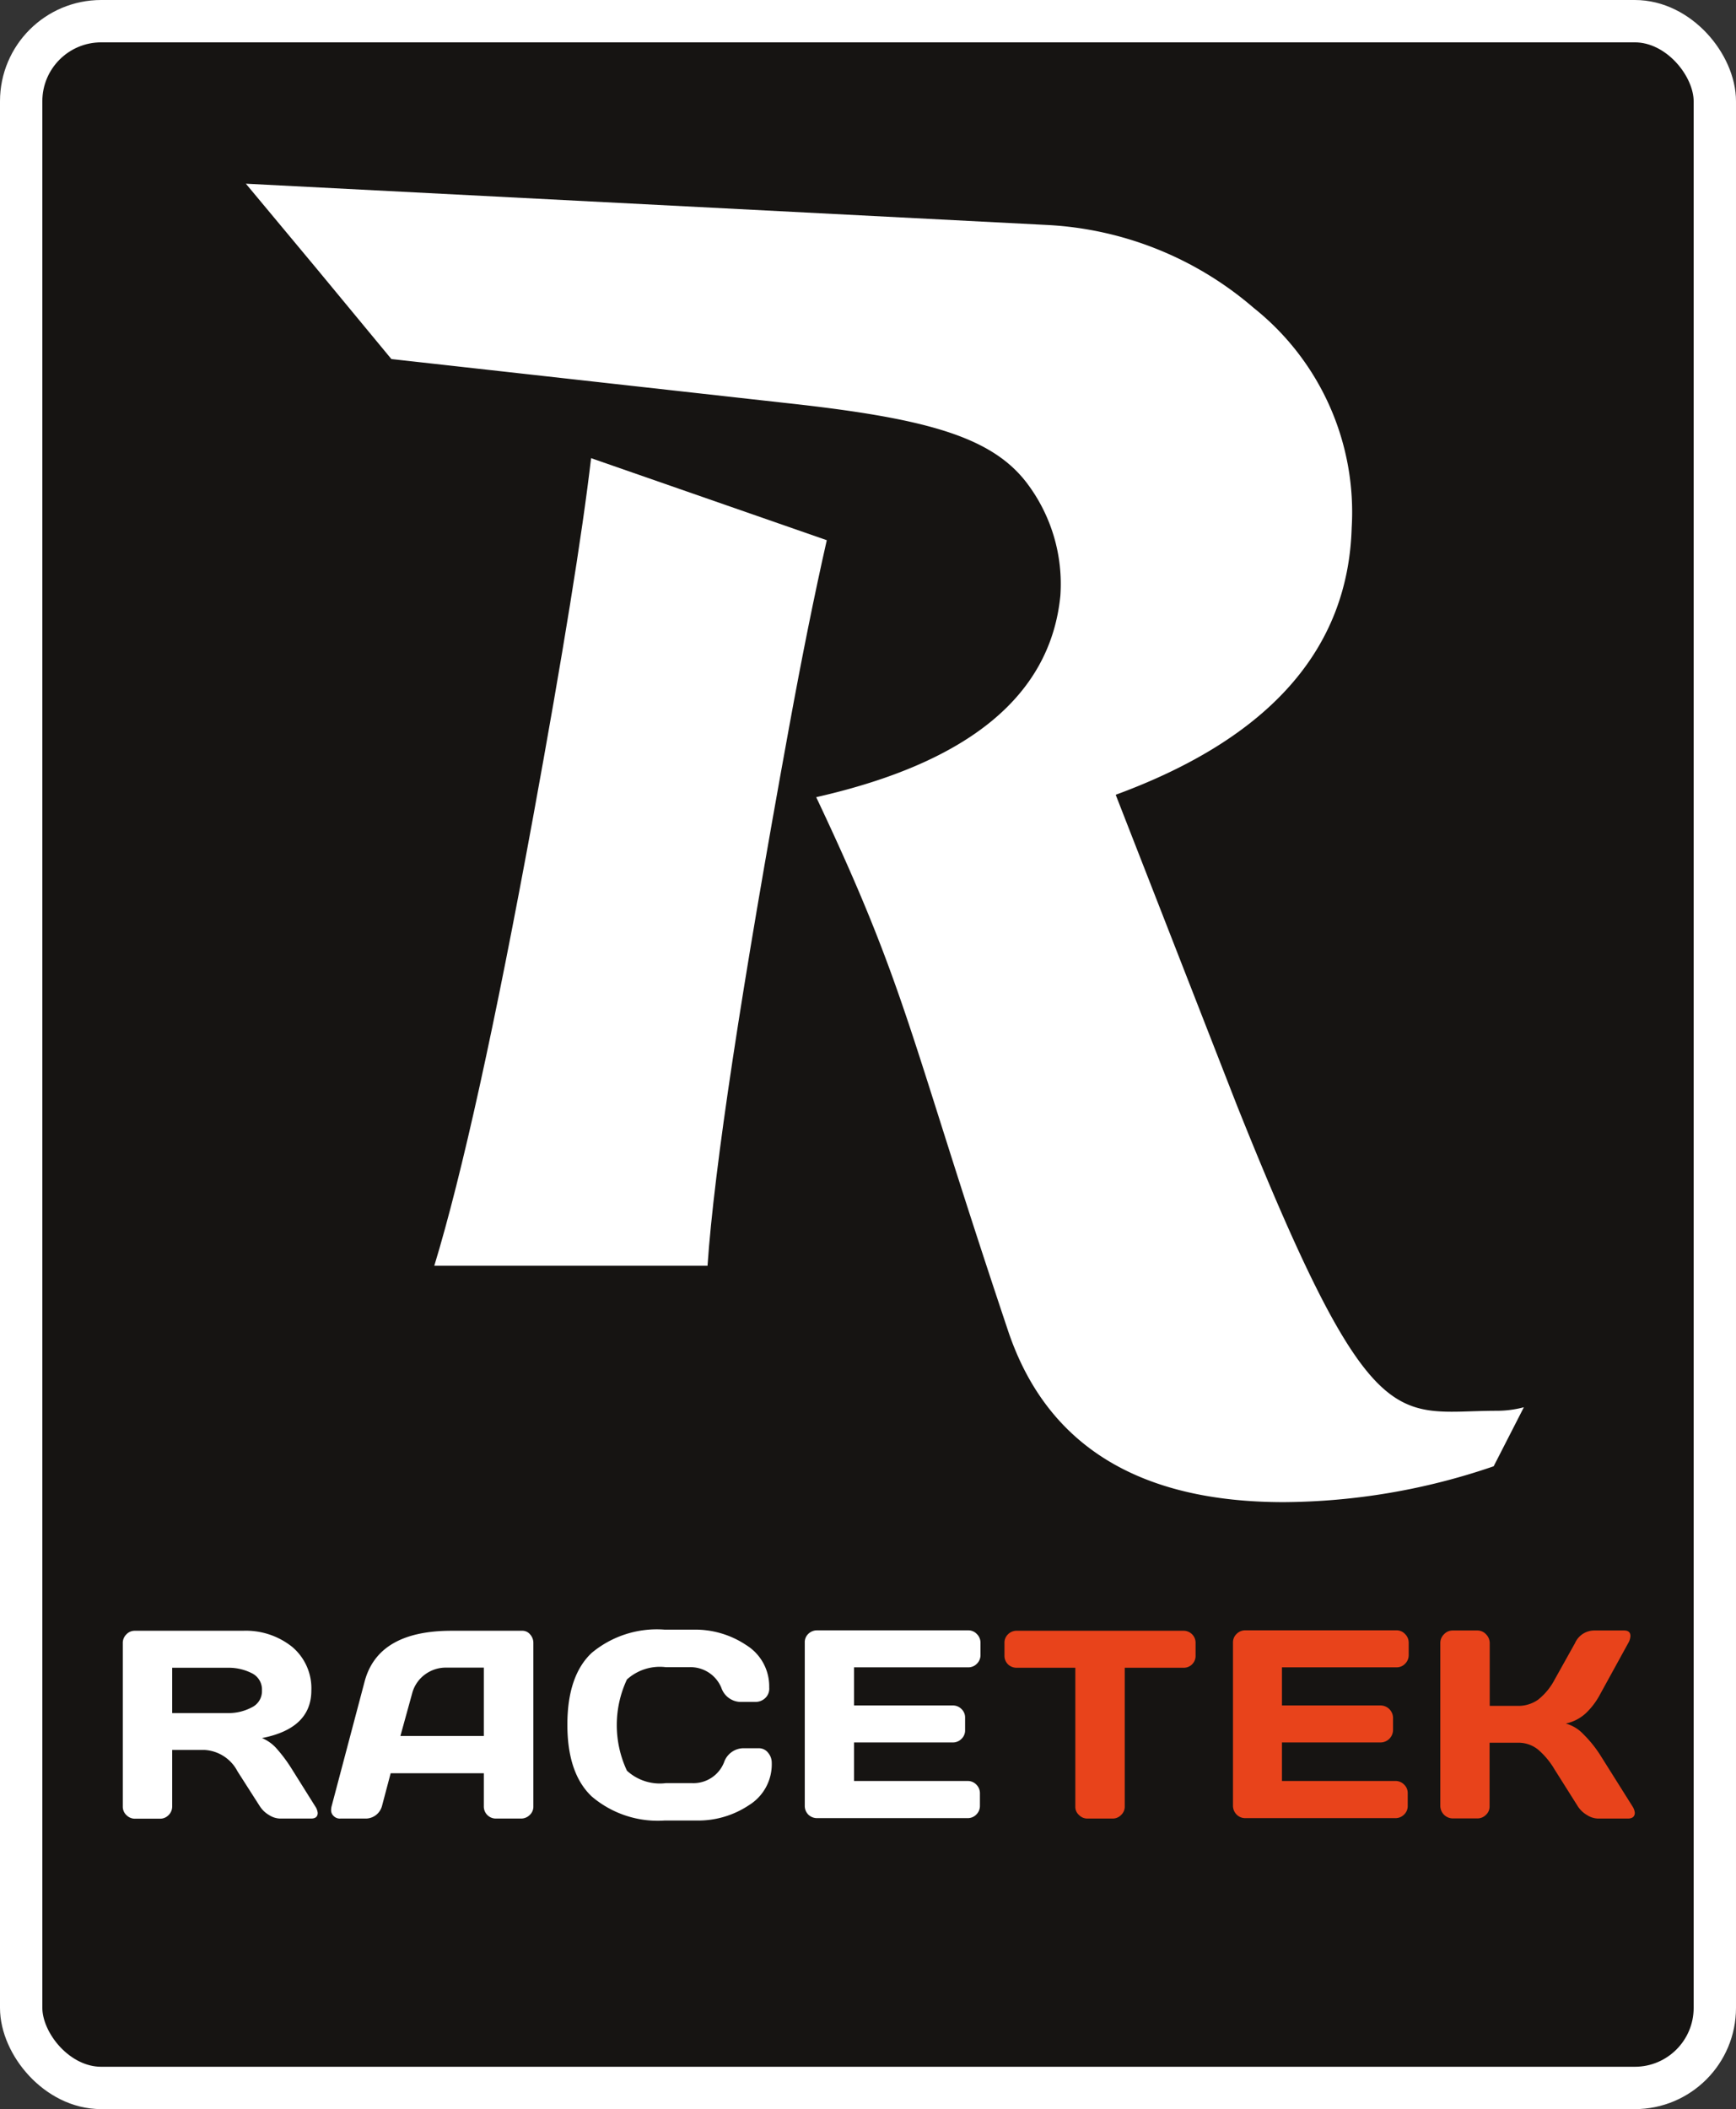 <svg xmlns="http://www.w3.org/2000/svg" viewBox="0 0 123 149.38"><rect x="0" y="0" width="123" height="149.38" fill="#333333" stroke="none"/><defs><style>.a{fill:#161412;stroke:#fff;stroke-miterlimit:10;stroke-width:3px;}.b{fill:#fff;}.c{fill:#e8431b;}</style></defs><rect class="a" x="1.5" y="1.5" width="120" height="146.38" rx="5.67"/><path class="b" d="M120.75,68.93l-16.7-5.81q-.94,8.09-4.11,25.43-4.05,22.1-7,31.77h19.36Q113,110,118.08,82.17,119.45,74.66,120.75,68.93Z" transform="translate(-62.17 -30.67)"/><path class="b" d="M168.22,130.59c-7.16,0-8.8,2.4-18.41-21.63l-8.59-22q16.34-6,16.72-18.91A18.49,18.49,0,0,0,151,52.48a24.3,24.3,0,0,0-14.71-5.88l-56.7-2.92,5,6L89.9,56.1l27.92,3.11h0c9.84,1.07,14.56,2.34,17.09,5.65a11.84,11.84,0,0,1,2.39,8Q136.25,83.45,120,87.13c6.49,13.71,6.52,16.68,13.58,37.75q4.06,12.18,19.55,12.18A46.52,46.52,0,0,0,168,134.52l2.14-4.18A7.52,7.52,0,0,1,168.22,130.59Z" transform="translate(-62.17 -30.67)"/><path class="b" d="M84.68,159.07c0,.27-.16.4-.47.4H82a1.51,1.51,0,0,1-.77-.25,1.94,1.94,0,0,1-.65-.62L79,156.13a2.81,2.81,0,0,0-2.36-1.52H74.37v4a.85.85,0,0,1-.26.62.83.83,0,0,1-.62.25H71.75a.84.84,0,0,1-.62-.25.82.82,0,0,1-.26-.62V147.05a.84.84,0,0,1,.25-.62.8.8,0,0,1,.61-.26h7.65a5.25,5.25,0,0,1,3.49,1.14,3.83,3.83,0,0,1,1.36,3.08q0,2.7-3.5,3.38a2.82,2.82,0,0,1,1,.7,10.59,10.59,0,0,1,1.09,1.45l1.68,2.68A1,1,0,0,1,84.68,159.07ZM74.37,152h3.95A3.5,3.5,0,0,0,80,151.6a1.27,1.27,0,0,0,.73-1.21,1.28,1.28,0,0,0-.73-1.22,3.62,3.62,0,0,0-1.68-.38H74.37Z" transform="translate(-62.17 -30.67)"/><path class="b" d="M85.66,158.62,88,149.78c.63-2.4,2.68-3.61,6.16-3.61h5a.7.7,0,0,1,.57.26.88.88,0,0,1,.23.6v11.59a.79.79,0,0,1-.26.6.86.86,0,0,1-.62.25H97.32a.85.85,0,0,1-.87-.87v-2.34h-6.6l-.62,2.34a1.2,1.2,0,0,1-1.1.87H86.3a.62.62,0,0,1-.52-.21.54.54,0,0,1-.15-.36A1.14,1.14,0,0,1,85.66,158.62Zm4.88-5h5.91v-4.84H93.81a2.48,2.48,0,0,0-1.56.51,2.42,2.42,0,0,0-.89,1.36Z" transform="translate(-62.17 -30.67)"/><path class="b" d="M104.09,157.9c-1.15-1.09-1.72-2.79-1.72-5.08s.57-4,1.72-5.08a7.21,7.21,0,0,1,5.17-1.65h2.06a6.5,6.5,0,0,1,3.73,1.1,3.43,3.43,0,0,1,1.62,3,.91.91,0,0,1-.33.79,1,1,0,0,1-.63.23h-1.1a1.47,1.47,0,0,1-1.33-1,2.36,2.36,0,0,0-2.28-1.46h-1.65a3.47,3.47,0,0,0-2.76.87,7.61,7.61,0,0,0,0,6.46,3.44,3.44,0,0,0,2.76.88h1.84a2.33,2.33,0,0,0,2.28-1.47,1.47,1.47,0,0,1,1.33-1h1.11a.83.83,0,0,1,.69.33,1.09,1.09,0,0,1,.25.7,3.4,3.4,0,0,1-1.61,3,6.48,6.48,0,0,1-3.72,1.09h-2.26A7.21,7.21,0,0,1,104.09,157.9Z" transform="translate(-62.17 -30.67)"/><path class="b" d="M119.19,158.58V147a.81.81,0,0,1,.25-.61.88.88,0,0,1,.63-.25h10.69a.82.82,0,0,1,.62.26.85.85,0,0,1,.26.62v.87a.85.85,0,0,1-.26.62.84.84,0,0,1-.62.25h-8.08v2.7h7a.85.85,0,0,1,.62.26.82.82,0,0,1,.25.61v.88a.82.82,0,0,1-.25.61.85.85,0,0,1-.62.26h-7v2.73h8.06a.83.83,0,0,1,.61.26.85.85,0,0,1,.25.61v.89a.85.85,0,0,1-.26.62.84.84,0,0,1-.62.25H120.07a.88.88,0,0,1-.63-.25A.87.87,0,0,1,119.19,158.58Z" transform="translate(-62.17 -30.67)"/><path class="c" d="M133.34,147.92v-.87a.82.82,0,0,1,.25-.63.85.85,0,0,1,.63-.25H146a.85.85,0,0,1,.88.88v.87a.84.84,0,0,1-.88.87h-4.14v9.83a.79.79,0,0,1-.26.6.82.82,0,0,1-.61.25h-1.76a.82.82,0,0,1-.61-.25.76.76,0,0,1-.26-.6v-9.83h-4.14a.88.88,0,0,1-.63-.24A.85.85,0,0,1,133.34,147.92Z" transform="translate(-62.17 -30.67)"/><path class="c" d="M149.53,158.58V147a.82.82,0,0,1,.26-.61.84.84,0,0,1,.62-.25h10.7a.8.8,0,0,1,.61.26.85.85,0,0,1,.26.62v.87a.85.85,0,0,1-.26.62.82.82,0,0,1-.61.25H153v2.7h7a.89.89,0,0,1,.87.87v.88a.89.89,0,0,1-.87.87h-7v2.73h8.06a.83.83,0,0,1,.6.26.81.81,0,0,1,.25.61v.89a.82.82,0,0,1-.26.62.84.84,0,0,1-.62.25H150.41a.84.84,0,0,1-.62-.25A.88.88,0,0,1,149.53,158.58Z" transform="translate(-62.17 -30.67)"/><path class="c" d="M178,159.06c0,.27-.17.41-.49.41h-2.12a1.51,1.51,0,0,1-.78-.25,1.94,1.94,0,0,1-.65-.62L172.32,156a5.54,5.54,0,0,0-1.18-1.42,2.21,2.21,0,0,0-1.43-.48h-2v4.51a.79.79,0,0,1-.26.6.84.84,0,0,1-.62.25H165.1a.89.89,0,0,1-.88-.89V147.05a.85.85,0,0,1,.26-.63.83.83,0,0,1,.62-.27h1.74a.83.83,0,0,1,.62.27.89.89,0,0,1,.26.63v4.44h2a2.42,2.42,0,0,0,1.43-.44,4.46,4.46,0,0,0,1.18-1.44l1.43-2.56a1.5,1.5,0,0,1,1.34-.9h2.14q.45,0,.45.39a1.09,1.09,0,0,1-.16.51l-2,3.64a5.15,5.15,0,0,1-1,1.32,3,3,0,0,1-1.42.73,2.71,2.71,0,0,1,1.26.77,8.51,8.51,0,0,1,1.14,1.4l2.32,3.69A1,1,0,0,1,178,159.06Z" transform="translate(-62.17 -30.67)"/></svg>